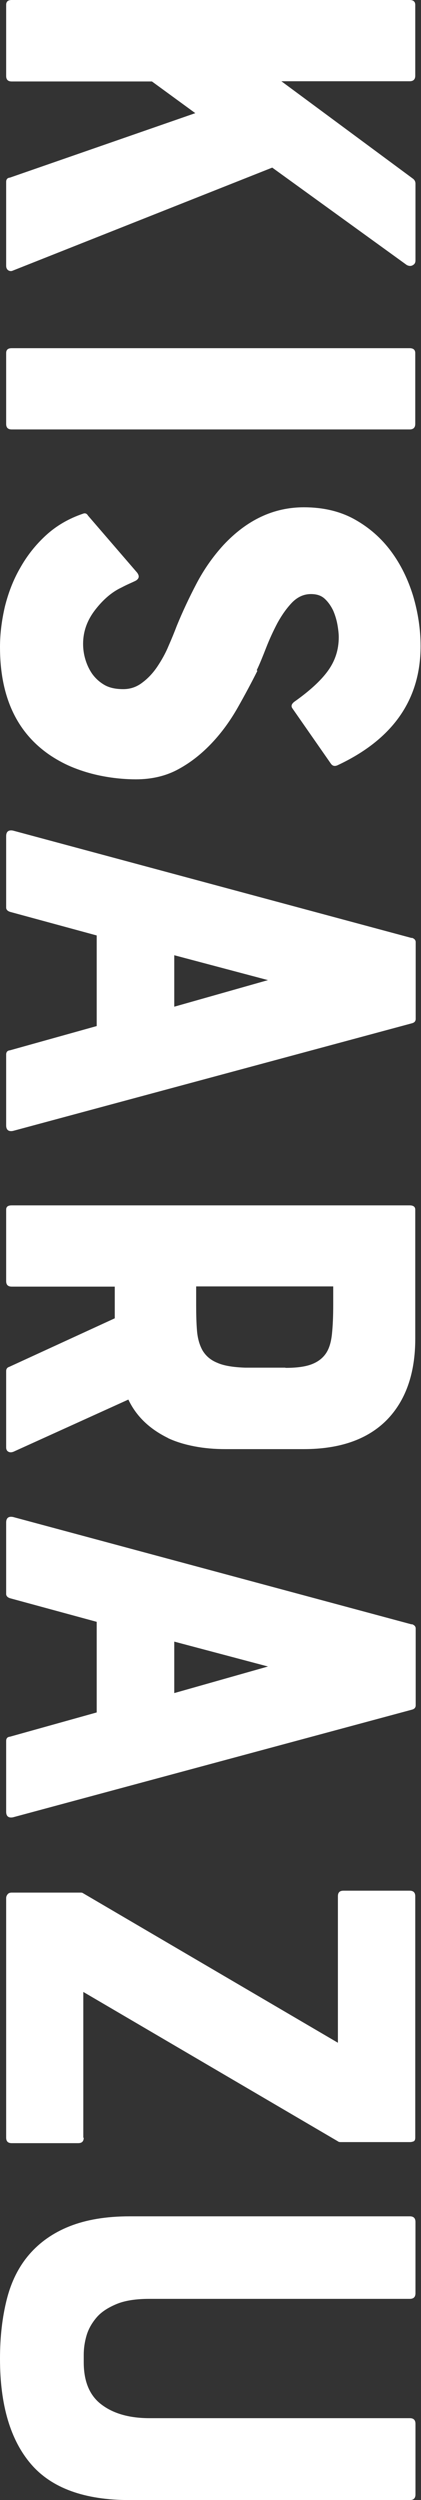 <?xml version="1.0" encoding="UTF-8"?><svg id="_レイヤー_2" xmlns="http://www.w3.org/2000/svg" viewBox="0 0 19.81 117.54"><rect x="0" y="0" width="19.81" height="117.54" fill="#333333" stroke="none"/><defs><style>.cls-1{fill:#fff;}</style></defs><g id="design"><path class="cls-1" d="m19.42,12.47c-.09.05-.18.04-.28-.01l-6.33-4.58L.61,12.72c-.08.04-.15.03-.22-.01-.07-.05-.1-.12-.1-.22v-3.94c0-.12.06-.19.18-.2l8.72-3.03-2.04-1.49H.55c-.18,0-.26-.09-.26-.26V.23c0-.16.09-.23.26-.23h18.73c.17,0,.26.08.26.23v3.33c0,.17-.09.26-.26.26h-6.04l6.19,4.58c.08.06.12.14.12.23v3.62c0,.1-.04.17-.13.22Z"/><path class="cls-1" d="m.55,16.37h18.73c.17,0,.26.08.26.23v3.33c0,.17-.09.26-.26.26H.55c-.18,0-.26-.09-.26-.26v-3.33c0-.16.09-.23.26-.23Z"/><path class="cls-1" d="m12.11,31.54c-.27.54-.58,1.12-.92,1.72-.34.6-.74,1.16-1.21,1.66s-.99.92-1.58,1.24c-.58.32-1.25.48-2.01.48-.21,0-.48-.01-.79-.04-.31-.03-.65-.08-1.01-.16-.36-.08-.73-.19-1.11-.34s-.74-.34-1.09-.57c-1.6-1.07-2.39-2.77-2.39-5.11,0-.62.08-1.25.23-1.9.16-.64.39-1.25.72-1.82.32-.57.72-1.08,1.21-1.53.49-.45,1.07-.79,1.75-1.02.1-.04.18,0,.23.09l2.31,2.68c.12.16.1.28-.06.38-.08.04-.17.08-.28.13s-.24.11-.39.19c-.45.21-.86.56-1.24,1.05s-.57,1.02-.57,1.6c0,.23.03.47.1.71.07.24.17.47.32.69.15.21.34.39.58.53.24.14.54.2.89.2.33,0,.63-.1.9-.31.27-.2.51-.46.71-.76.2-.3.38-.62.52-.96.15-.34.28-.66.39-.95.27-.66.58-1.32.92-1.97.34-.65.76-1.26,1.27-1.82,1.11-1.19,2.37-1.78,3.79-1.78.91,0,1.71.19,2.39.57.68.38,1.25.88,1.71,1.5.46.62.8,1.32,1.04,2.1.23.78.35,1.57.35,2.36,0,2.51-1.3,4.38-3.91,5.6-.14.06-.24.03-.32-.09l-1.81-2.6c-.06-.1-.03-.19.09-.29.72-.51,1.25-.99,1.59-1.46s.51-.99.51-1.58c0-.16-.02-.35-.06-.58-.04-.23-.11-.46-.2-.67-.1-.21-.23-.4-.39-.55-.17-.16-.38-.23-.66-.23-.33,0-.62.13-.88.39-.25.26-.48.58-.69.96-.2.38-.38.77-.54,1.18-.16.41-.3.76-.44,1.05Z"/><path class="cls-1" d="m19.38,44.09c.12.04.18.11.18.2v3.62c0,.1-.06.17-.18.2L.61,53.17c-.21.04-.32-.05-.32-.26v-3.33c0-.12.06-.19.18-.2l4.08-1.14v-4.26l-4.08-1.11c-.12-.04-.18-.11-.18-.2v-3.36c0-.21.11-.3.32-.26l18.76,5.05Zm-11.18,3.24l4.41-1.25-4.41-1.17v2.42Z"/><path class="cls-1" d="m7.91,67.61c-.88-.43-1.5-1.03-1.87-1.81l-5.4,2.45c-.1.04-.18.04-.25,0-.07-.04-.1-.11-.1-.2v-3.59c0-.1.05-.17.15-.2l4.96-2.28v-1.49H.55c-.18,0-.26-.09-.26-.26v-3.36c0-.14.09-.2.26-.2h18.73c.17,0,.26.07.26.2v6.07c0,1.63-.45,2.91-1.34,3.82-.9.91-2.2,1.37-3.91,1.37h-3.68c-.51,0-.99-.04-1.46-.13-.47-.09-.89-.22-1.25-.39Zm5.52-3.3c.51,0,.91-.05,1.21-.16.3-.11.53-.28.69-.51s.25-.54.29-.92c.04-.38.06-.84.06-1.39v-.85h-6.45v.85c0,.47.01.88.04,1.24.03.36.12.67.26.92.15.25.37.45.69.58.31.14.75.21,1.31.23h1.9Z"/><path class="cls-1" d="m19.38,76.36c.12.04.18.11.18.2v3.62c0,.1-.06.17-.18.2L.61,85.44c-.21.04-.32-.05-.32-.26v-3.33c0-.12.06-.19.18-.2l4.08-1.14v-4.26l-4.08-1.11c-.12-.04-.18-.11-.18-.2v-3.36c0-.21.11-.3.32-.26l18.76,5.05Zm-11.18,3.24l4.41-1.25-4.41-1.17v2.42Z"/><path class="cls-1" d="m3.94,100.5c0,.18-.09.26-.26.26H.55c-.18,0-.26-.09-.26-.26v-11.26c0-.06.02-.12.06-.17.04-.06.11-.09.2-.09h3.27s.05,0,.09.03l11.99,7.03v-6.89c0-.18.09-.26.26-.26h3.12c.17,0,.26.09.26.26v11.35c0,.1-.03.16-.09.18-.06.02-.11.03-.15.03h-3.27c-.06,0-.1-.01-.12-.03l-11.99-7.03v6.86Z"/><path class="cls-1" d="m19.29,113.69c.17,0,.26.09.26.26v3.33c0,.17-.09.26-.26.26H6.1c-2.12,0-3.67-.56-4.64-1.69-.97-1.13-1.46-2.78-1.46-4.96,0-1.03.11-1.96.32-2.79s.56-1.53,1.05-2.1c.49-.57,1.12-1.02,1.9-1.33.78-.31,1.72-.47,2.83-.47h13.19c.17,0,.26.09.26.26v3.36c0,.17-.09.26-.26.26H7.03c-.64,0-1.16.08-1.56.25-.4.17-.71.37-.93.63s-.38.54-.47.85c-.09.31-.13.61-.13.9v.35c0,.91.28,1.58.85,2,.56.42,1.31.63,2.25.63h12.26Z"/></g></svg>